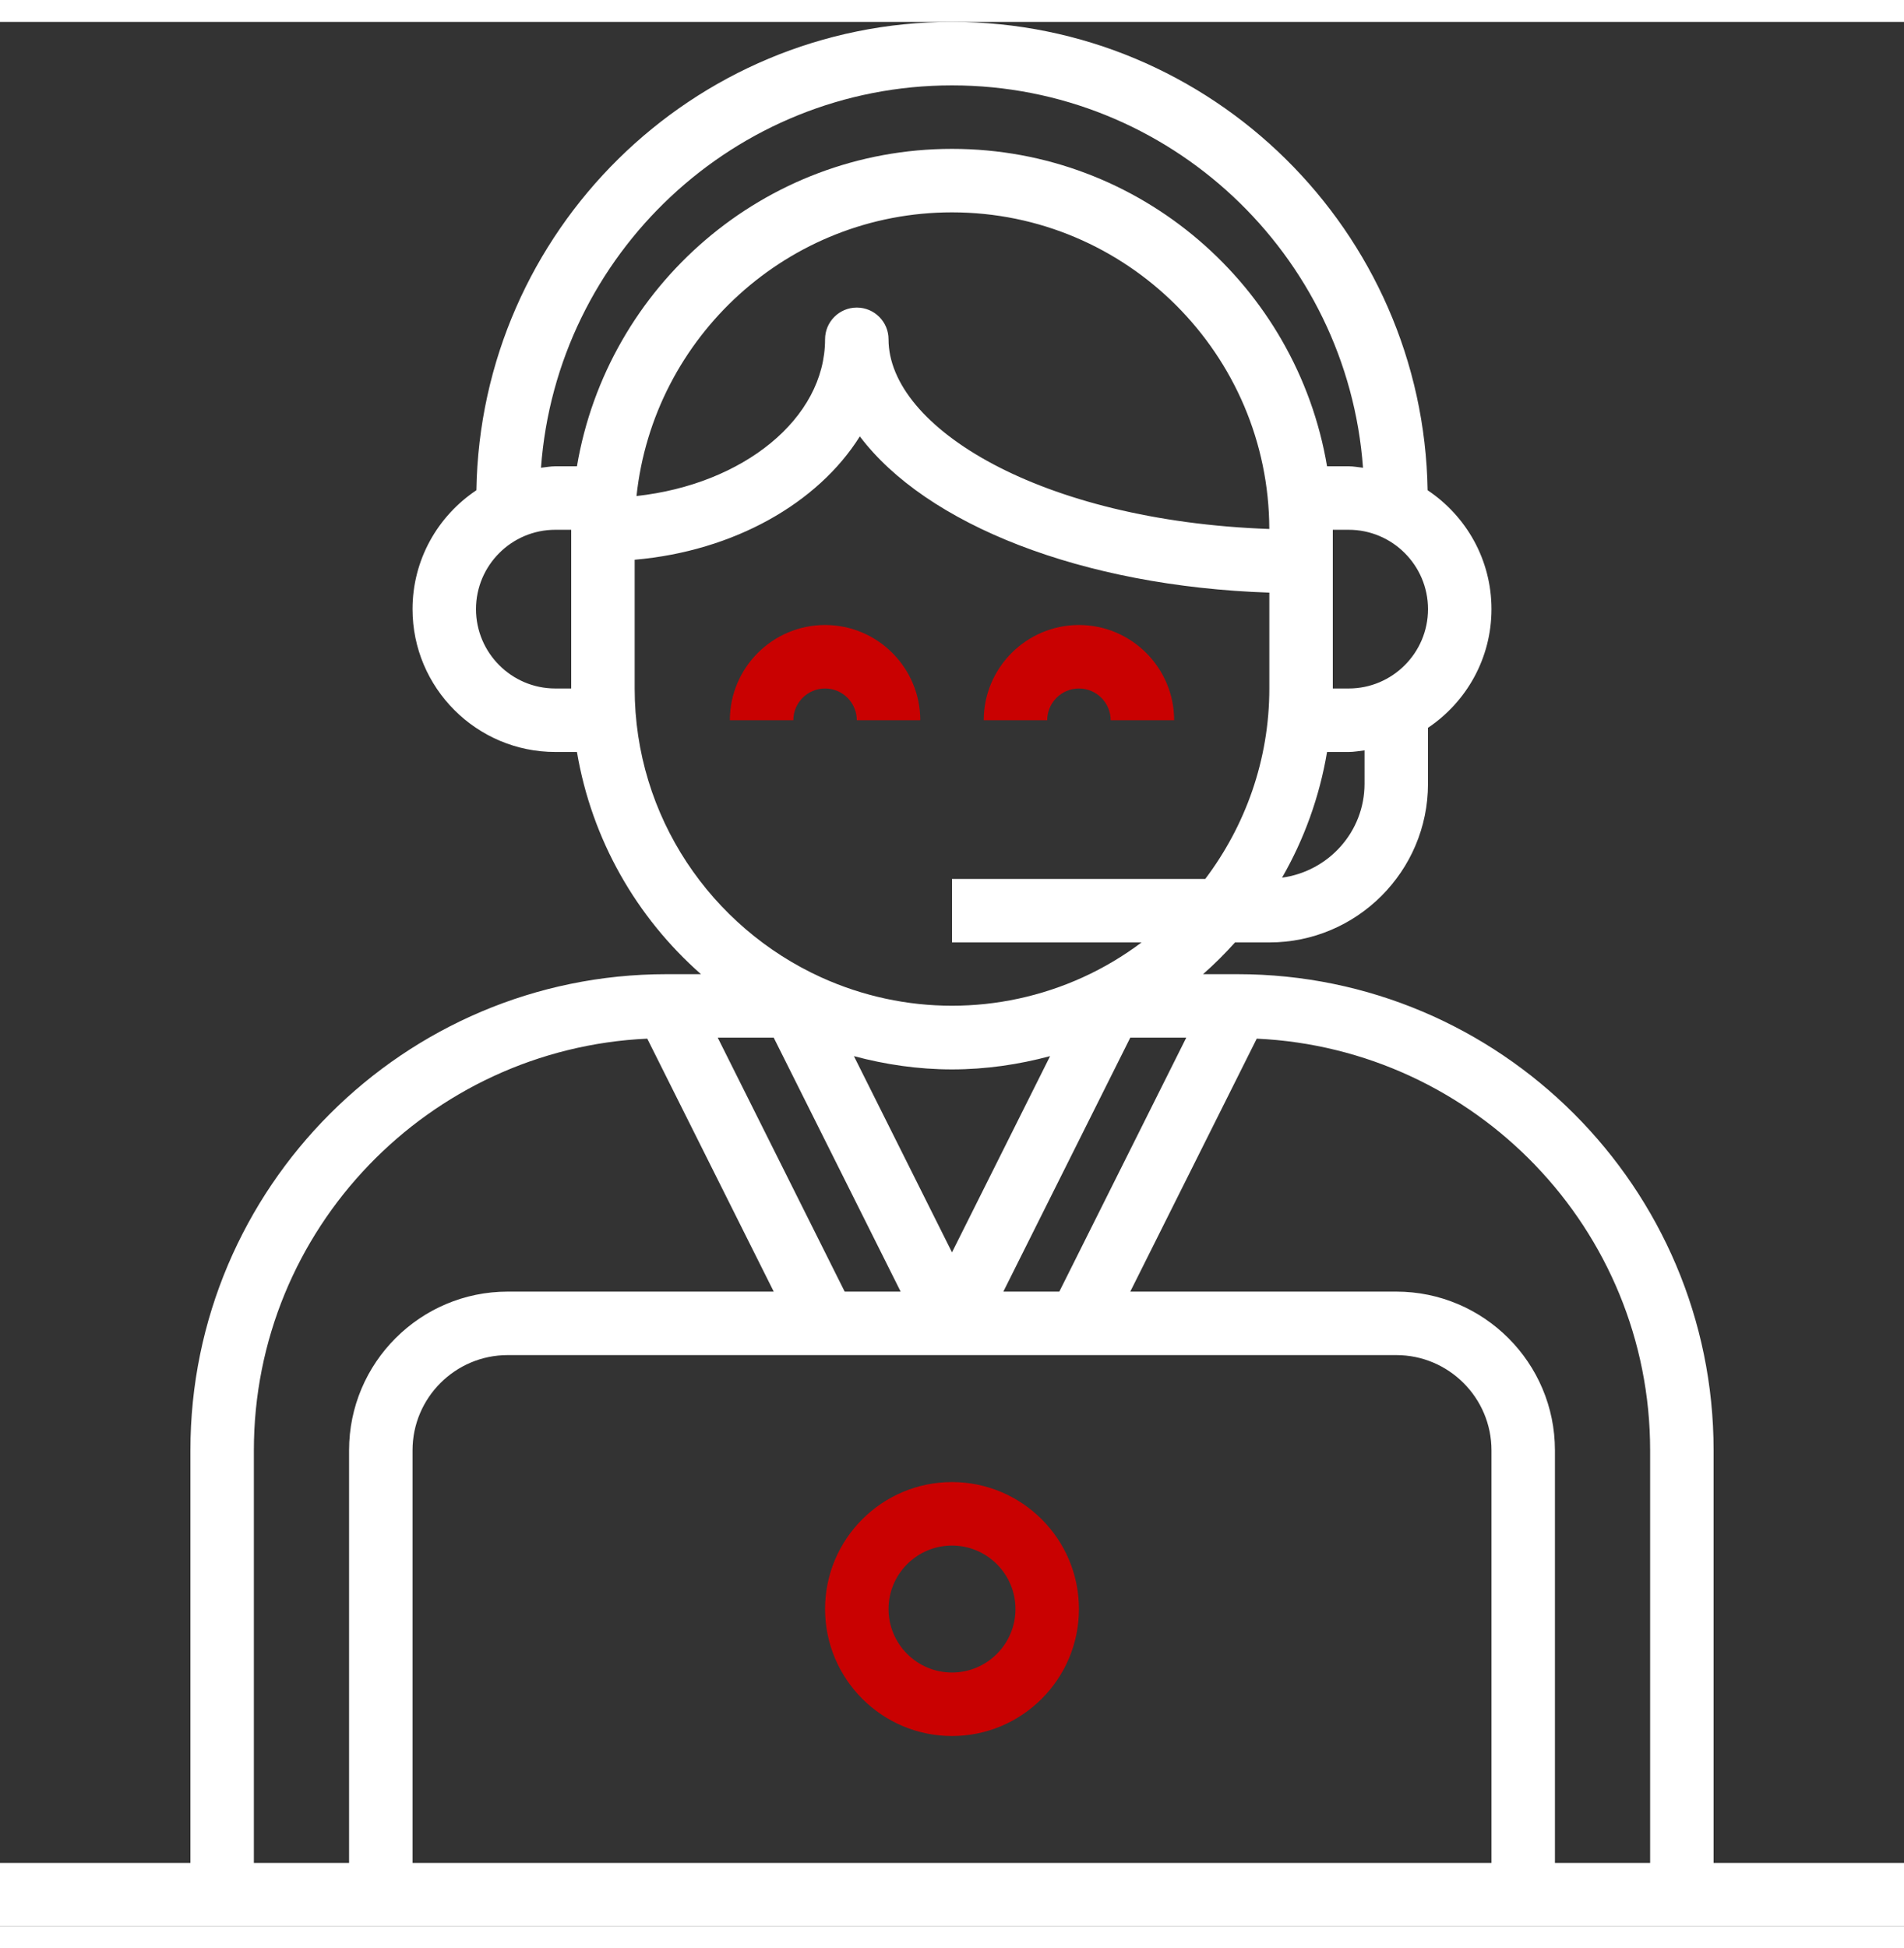 <?xml version="1.0" encoding="utf-8"?>
<!-- Generator: Adobe Illustrator 16.0.0, SVG Export Plug-In . SVG Version: 6.00 Build 0)  -->
<!DOCTYPE svg PUBLIC "-//W3C//DTD SVG 1.1//EN" "http://www.w3.org/Graphics/SVG/1.1/DTD/svg11.dtd">
<svg version="1.1" id="Layer_1" xmlns="http://www.w3.org/2000/svg" xmlns:xlink="http://www.w3.org/1999/xlink" x="0px" y="0px"
	 width="87px" height="89px" viewBox="0 0 480 480" enable-background="new 0 0 480 480" xml:space="preserve">
<rect x="0" y="0" width="480" height="480" fill="#333333" stroke="none"/>
<g>
	<defs>
		<rect id="SVGID_1_" width="480" height="480"/>
	</defs>
	<clipPath id="SVGID_2_">
		<use xlink:href="#SVGID_1_"  overflow="visible"/>
	</clipPath>
	<path clip-path="url(#SVGID_2_)" fill="#C90101" d="M208,168c4.416,0,8,3.592,8,8h16c0-13.232-10.768-24-24-24s-24,10.768-24,24h16
		C200,171.592,203.584,168,208,168"/>
	<path clip-path="url(#SVGID_2_)" fill="#C90101" d="M272,168c4.416,0,8,3.592,8,8h16c0-13.232-10.768-24-24-24s-24,10.768-24,24h16
		C264,171.592,267.584,168,272,168"/>
	<path clip-path="url(#SVGID_2_)" fill="#C90101" d="M240,368c-17.648,0-32,14.352-32,32s14.352,32,32,32c17.648,0,32-14.352,32-32
		S257.648,368,240,368 M240,416c-8.824,0-16-7.176-16-16s7.176-16,16-16s16,7.176,16,16S248.824,416,240,416"/>
	<path clip-path="url(#SVGID_2_)" fill="#FFFFFF" d="M432,360c0-66.168-53.832-120-120-120h-8.712c2.848-2.504,5.528-5.176,8.063-8
		H320c22.056,0,40-17.944,40-40v-14.096c9.64-6.464,16-17.456,16-29.904c0-12.496-6.408-23.504-16.096-29.96
		C358.84,52.784,305.512,0,240,0c-65.512,0-118.84,52.784-119.904,118.04C110.408,124.496,104,135.504,104,148
		c0,19.848,16.152,36,36,36h5.448c3.744,22.168,15.072,41.744,31.272,56H168c-66.168,0-120,53.832-120,120v104H0v16h56h40h288h40h56
		v-16h-48V360z M240,264c8.56,0,16.824-1.232,24.728-3.344L240,310.112l-24.728-49.456C223.176,262.768,231.44,264,240,264
		 M299.056,256l-32,64h-14.111l32-64H299.056z M344,192c0,12.136-9.088,22.088-20.792,23.672c5.544-9.64,9.432-20.32,11.344-31.672
		H340c1.368,0,2.672-0.256,4-0.408V192z M340,168h-4v-40h4c11.032,0,20,8.976,20,20S351.032,168,340,168 M240,16
		c54.768,0,99.68,42.584,103.616,96.368C342.408,112.24,341.24,112,340,112h-5.448c-7.647-45.328-47.08-80-94.552-80
		c-47.472,0-86.904,34.672-94.552,80H140c-1.24,0-2.408,0.24-3.616,0.368C140.32,58.584,185.232,16,240,16 M319.992,127.8
		C262.256,125.768,224,102.16,224,80c0-4.416-3.576-8-8-8s-8,3.584-8,8c0,19.992-20.672,36.56-47.536,39.496
		C164.728,79.368,198.768,48,240,48C284.04,48,319.88,83.784,319.992,127.8 M140,168c-11.032,0-20-8.976-20-20s8.968-20,20-20h4v40
		H140z M160,168v-32.448c24.984-2.168,46.184-14.216,56.768-31.088C233.504,126.64,272.616,142.248,320,143.84V168
		c0,18.024-6.064,34.608-16.152,48H240v16h47.792c-4.592,3.44-9.544,6.4-14.824,8.8c-20.992,9.536-44.952,9.536-65.952,0
		C179.336,228.208,160,200.352,160,168 M227.056,320h-14.112l-32-64h14.112L227.056,320z M64,360
		c0-55.72,44.08-101.208,99.176-103.752L195.056,320H128c-22.056,0-40,17.944-40,40v104H64V360z M104,464V360
		c0-13.232,10.768-24,24-24h80h32h32h80c13.232,0,24,10.768,24,24v104H104z M392,464V360c0-22.056-17.944-40-40-40h-67.056
		l31.88-63.752C371.92,258.792,416,304.28,416,360v104H392z"/>
</g>
</svg>
